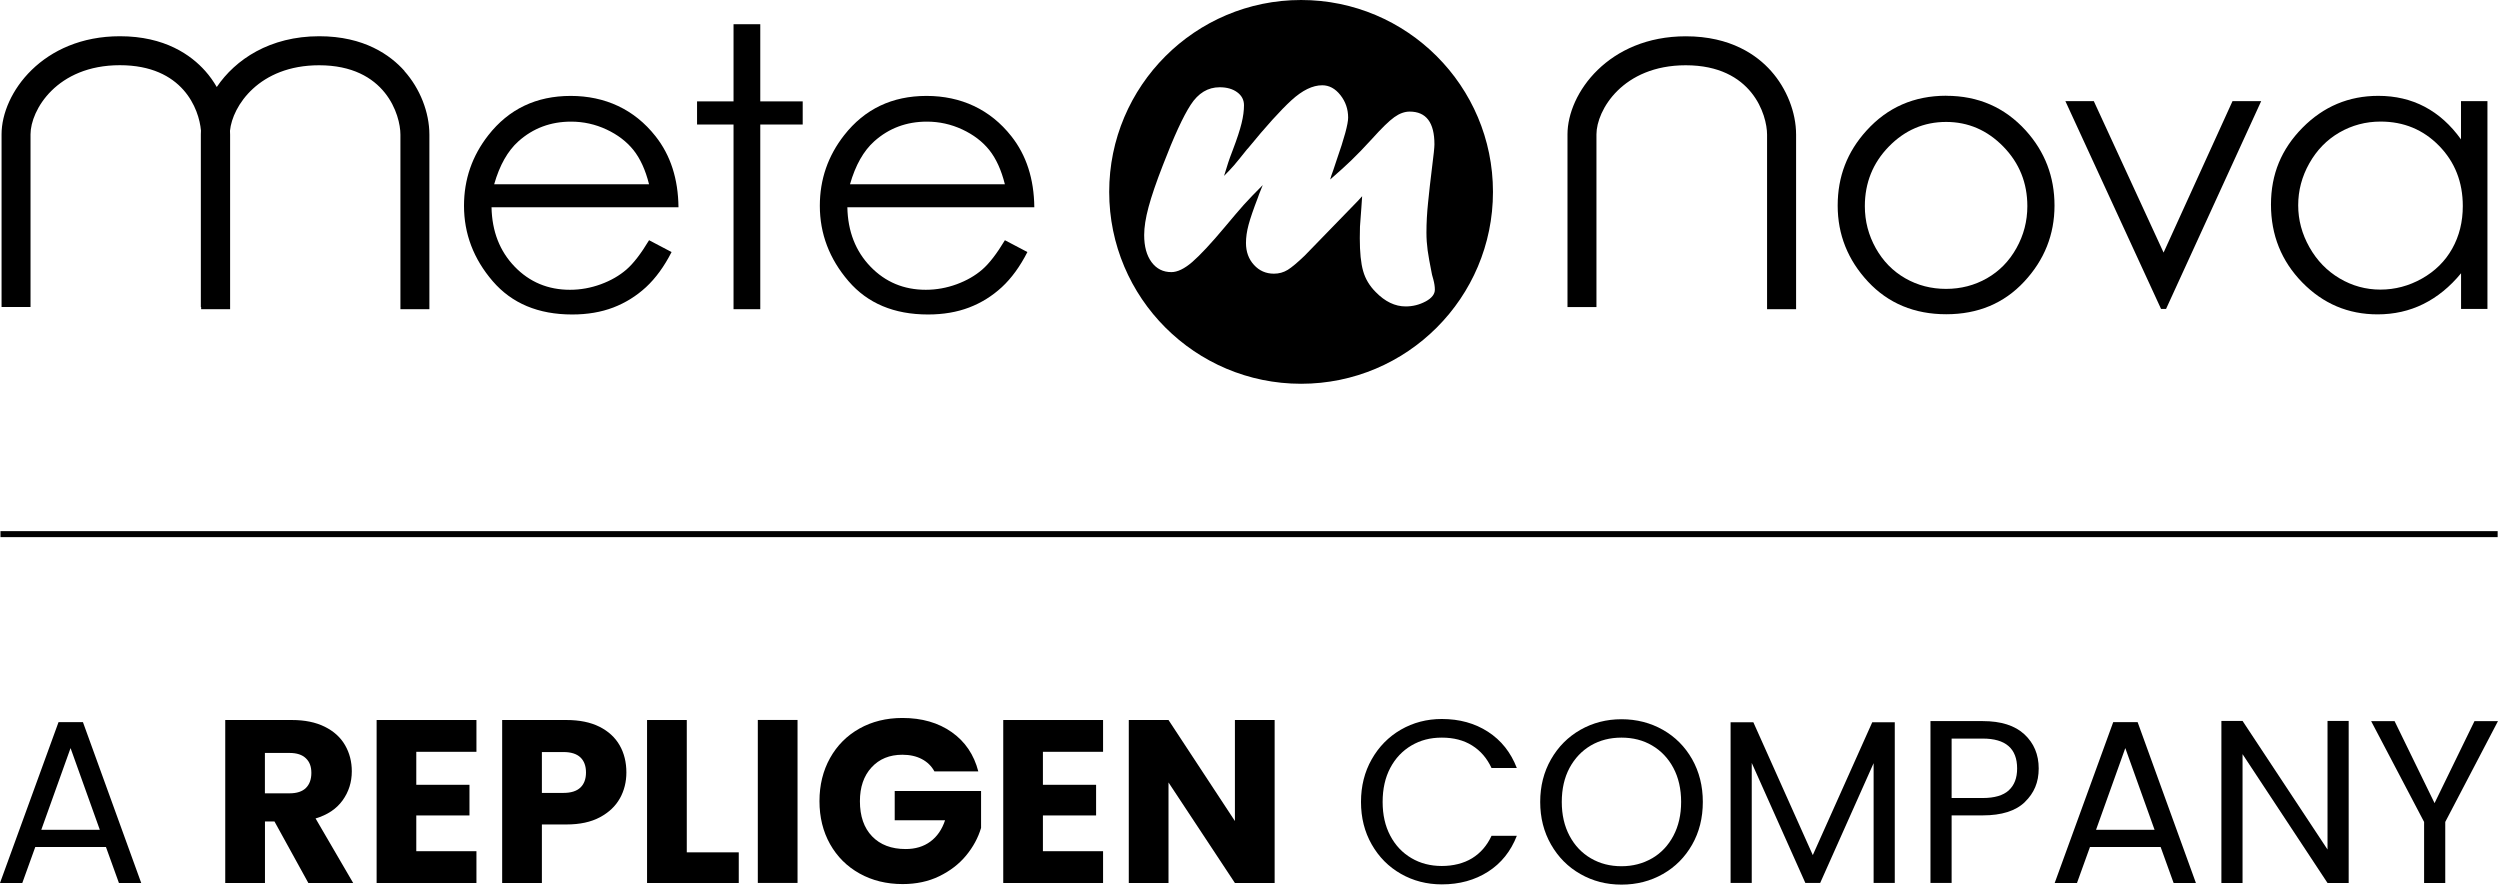 <svg width="416" height="148" viewBox="0 0 416 148" fill="none" xmlns="http://www.w3.org/2000/svg">
<g clip-path="url(#clip0_1_50)">
<path d="M17.62 140.94H5.87L3.71 146.93H0L9.74 120.16H13.8L23.5 146.93H19.79L17.63 140.94H17.62ZM16.61 138.08L11.74 124.48L6.87 138.08H16.61Z" fill="black"/>
<path d="M51.31 146.93L45.67 136.69H44.09V146.93H37.48V119.81H48.57C50.71 119.81 52.53 120.18 54.04 120.93C55.55 121.68 56.67 122.7 57.42 124C58.17 125.3 58.54 126.75 58.54 128.35C58.54 130.15 58.03 131.76 57.01 133.18C55.99 134.6 54.49 135.6 52.51 136.19L58.77 146.93H51.31ZM44.08 132.01H48.18C49.39 132.01 50.3 131.71 50.9 131.12C51.5 130.53 51.81 129.69 51.81 128.61C51.81 127.53 51.51 126.77 50.9 126.18C50.29 125.59 49.39 125.29 48.18 125.29H44.08V132.01Z" fill="black"/>
<path d="M69.27 125.1V130.59H78.12V135.69H69.27V141.64H79.28V146.93H62.67V119.81H79.28V125.1H69.27Z" fill="black"/>
<path d="M103.15 132.84C102.43 134.14 101.32 135.19 99.83 135.99C98.34 136.79 96.48 137.19 94.27 137.19H90.17V146.93H83.56V119.81H94.26C96.42 119.81 98.25 120.18 99.75 120.93C101.24 121.68 102.36 122.71 103.11 124.02C103.86 125.33 104.23 126.84 104.23 128.54C104.23 130.11 103.87 131.55 103.15 132.85V132.84ZM96.58 131.05C97.2 130.46 97.51 129.62 97.51 128.54C97.51 127.46 97.2 126.62 96.58 126.03C95.96 125.44 95.02 125.14 93.76 125.14H90.17V131.94H93.76C95.02 131.94 95.96 131.64 96.58 131.05Z" fill="black"/>
<path d="M114.28 141.83H122.93V146.93H107.67V119.81H114.28V141.83Z" fill="black"/>
<path d="M132.71 119.8V146.92H126.1V119.8H132.71Z" fill="black"/>
<path d="M155.5 128.38C155.01 127.48 154.31 126.79 153.39 126.31C152.48 125.83 151.4 125.59 150.16 125.59C148.02 125.59 146.31 126.29 145.02 127.7C143.73 129.1 143.09 130.98 143.09 133.32C143.09 135.82 143.77 137.77 145.12 139.17C146.47 140.57 148.33 141.28 150.7 141.28C152.32 141.28 153.69 140.87 154.81 140.04C155.93 139.22 156.75 138.03 157.26 136.49H148.88V131.62H163.25V137.76C162.76 139.41 161.93 140.94 160.76 142.36C159.59 143.78 158.1 144.92 156.3 145.8C154.5 146.68 152.46 147.11 150.2 147.11C147.52 147.11 145.13 146.52 143.03 145.35C140.93 144.18 139.3 142.55 138.12 140.46C136.95 138.37 136.36 135.99 136.36 133.31C136.36 130.63 136.95 128.24 138.12 126.14C139.29 124.04 140.92 122.41 143.01 121.23C145.1 120.06 147.48 119.47 150.16 119.47C153.41 119.47 156.14 120.26 158.37 121.83C160.6 123.4 162.07 125.58 162.79 128.36H155.49L155.5 128.38Z" fill="black"/>
<path d="M173.54 125.1V130.59H182.39V135.69H173.54V141.64H183.55V146.93H166.94V119.81H183.55V125.1H173.54Z" fill="black"/>
<path d="M212.1 146.93H205.49L194.44 130.2V146.93H187.83V119.81H194.44L205.49 136.62V119.81H212.1V146.93Z" fill="black"/>
<path d="M228.25 126.35C229.44 124.25 231.05 122.61 233.1 121.42C235.15 120.24 237.42 119.64 239.92 119.64C242.86 119.64 245.42 120.35 247.61 121.77C249.8 123.19 251.4 125.2 252.4 127.8H248.19C247.44 126.18 246.37 124.93 244.96 124.05C243.56 123.17 241.88 122.74 239.92 122.74C237.96 122.74 236.35 123.18 234.86 124.05C233.37 124.93 232.19 126.17 231.34 127.78C230.49 129.39 230.07 131.28 230.07 133.44C230.07 135.6 230.49 137.45 231.34 139.06C232.19 140.67 233.36 141.91 234.86 142.79C236.35 143.67 238.04 144.1 239.92 144.1C241.8 144.1 243.56 143.67 244.96 142.81C246.36 141.95 247.44 140.7 248.19 139.08H252.4C251.39 141.66 249.8 143.65 247.61 145.05C245.42 146.45 242.86 147.16 239.92 147.16C237.42 147.16 235.15 146.57 233.1 145.4C231.05 144.23 229.44 142.6 228.25 140.51C227.06 138.42 226.47 136.07 226.47 133.44C226.47 130.81 227.06 128.45 228.25 126.35Z" fill="black"/>
<path d="M262.98 145.44C260.92 144.27 259.29 142.63 258.09 140.53C256.89 138.43 256.29 136.07 256.29 133.44C256.29 130.81 256.89 128.45 258.09 126.35C259.29 124.25 260.92 122.62 262.98 121.44C265.04 120.27 267.32 119.68 269.82 119.68C272.32 119.68 274.64 120.27 276.7 121.44C278.76 122.61 280.38 124.24 281.57 126.33C282.75 128.42 283.35 130.79 283.35 133.44C283.35 136.09 282.76 138.46 281.57 140.55C280.38 142.64 278.76 144.27 276.7 145.44C274.64 146.61 272.35 147.2 269.82 147.2C267.29 147.2 265.04 146.61 262.98 145.44ZM274.9 142.83C276.41 141.95 277.59 140.7 278.45 139.08C279.31 137.46 279.74 135.58 279.74 133.44C279.74 131.3 279.31 129.39 278.45 127.78C277.59 126.17 276.41 124.93 274.91 124.05C273.42 123.17 271.72 122.74 269.81 122.74C267.9 122.74 266.2 123.18 264.71 124.05C263.22 124.93 262.04 126.17 261.17 127.78C260.31 129.39 259.88 131.28 259.88 133.44C259.88 135.6 260.31 137.46 261.17 139.08C262.03 140.7 263.22 141.95 264.73 142.83C266.24 143.71 267.93 144.14 269.81 144.14C271.69 144.14 273.38 143.7 274.89 142.83H274.9Z" fill="black"/>
<path d="M315.29 120.19V146.92H311.77V126.99L302.88 146.92H300.41L291.49 126.95V146.92H287.97V120.19H291.76L301.65 142.29L311.54 120.19H315.29Z" fill="black"/>
<path d="M336.94 133.46C335.41 134.94 333.07 135.68 329.93 135.68H324.75V146.92H321.23V119.99H329.92C332.96 119.99 335.27 120.72 336.86 122.19C338.44 123.66 339.24 125.55 339.24 127.87C339.24 130.19 338.47 131.97 336.94 133.45V133.46ZM334.26 131.51C335.19 130.66 335.65 129.45 335.65 127.88C335.65 124.56 333.74 122.9 329.93 122.9H324.75V132.79H329.93C331.89 132.79 333.33 132.36 334.26 131.52V131.51Z" fill="black"/>
<path d="M359.52 140.94H347.77L345.61 146.93H341.9L351.64 120.16H355.7L365.4 146.93H361.69L359.53 140.94H359.52ZM358.52 138.08L353.65 124.48L348.78 138.08H358.52Z" fill="black"/>
<path d="M390.82 146.93H387.3L373.16 125.49V146.93H369.64V119.96H373.16L387.3 141.36V119.96H390.82V146.93Z" fill="black"/>
<path d="M415.66 120L406.89 136.77V146.93H403.37V136.77L394.56 120H398.46L405.11 133.64L411.75 120H415.65H415.66Z" fill="black"/>
<path d="M415.61 88.38H0.08V89.38H415.61V88.38Z" fill="black"/>
<path d="M108 39.97L111.75 41.94C110.52 44.35 109.1 46.3 107.49 47.79C105.88 49.27 104.06 50.4 102.05 51.17C100.03 51.94 97.76 52.33 95.21 52.33C89.57 52.33 85.16 50.48 81.98 46.78C78.8 43.08 77.21 38.9 77.21 34.24C77.21 29.85 78.56 25.95 81.25 22.51C84.66 18.15 89.23 15.96 94.96 15.96C100.69 15.96 105.56 18.2 109.08 22.67C111.58 25.83 112.85 29.77 112.9 34.49H81.79C81.87 38.51 83.16 41.8 85.64 44.37C88.12 46.94 91.19 48.22 94.84 48.22C96.6 48.22 98.31 47.91 99.98 47.3C101.64 46.69 103.06 45.87 104.23 44.86C105.4 43.85 106.66 42.21 108.02 39.95L108 39.97ZM108 30.66C107.41 28.29 106.54 26.39 105.41 24.97C104.27 23.55 102.77 22.41 100.91 21.54C99.04 20.67 97.08 20.24 95.02 20.24C91.63 20.24 88.71 21.33 86.27 23.51C84.49 25.1 83.14 27.48 82.23 30.66H108Z" fill="black"/>
<path d="M122.06 4.03H126.51V16.87H133.57V20.72H126.51V51.45H122.06V20.72H115.99V16.87H122.06V4.03Z" fill="black"/>
<path d="M167.21 39.97L170.96 41.94C169.73 44.35 168.31 46.3 166.7 47.79C165.09 49.27 163.28 50.4 161.26 51.17C159.24 51.94 156.97 52.33 154.42 52.33C148.78 52.33 144.37 50.48 141.19 46.78C138.01 43.08 136.42 38.9 136.42 34.24C136.42 29.85 137.77 25.95 140.46 22.51C143.87 18.15 148.44 15.96 154.17 15.96C159.9 15.96 164.77 18.2 168.29 22.67C170.79 25.83 172.06 29.77 172.11 34.49H141C141.08 38.51 142.37 41.8 144.85 44.37C147.33 46.94 150.4 48.22 154.05 48.22C155.81 48.22 157.52 47.91 159.19 47.3C160.85 46.69 162.27 45.87 163.44 44.86C164.61 43.85 165.87 42.21 167.23 39.95L167.21 39.97ZM167.21 30.66C166.62 28.29 165.75 26.39 164.62 24.97C163.48 23.55 161.98 22.41 160.12 21.54C158.25 20.67 156.29 20.24 154.23 20.24C150.84 20.24 147.92 21.33 145.48 23.51C143.7 25.1 142.35 27.48 141.44 30.66H167.21Z" fill="black"/>
<path d="M323.85 15.94C329.18 15.94 333.59 17.87 337.09 21.72C340.27 25.24 341.87 29.4 341.87 34.21C341.87 39.02 340.19 43.26 336.82 46.87C333.46 50.48 329.13 52.29 323.85 52.29C318.57 52.29 314.21 50.48 310.84 46.87C307.48 43.26 305.79 39.04 305.79 34.21C305.79 29.38 307.38 25.27 310.57 21.75C314.07 17.87 318.5 15.93 323.85 15.93V15.94ZM323.84 20.29C320.14 20.29 316.96 21.66 314.3 24.39C311.64 27.12 310.31 30.43 310.31 34.31C310.31 36.81 310.92 39.14 312.13 41.3C313.34 43.46 314.98 45.13 317.04 46.31C319.1 47.49 321.37 48.07 323.83 48.07C326.29 48.07 328.56 47.48 330.62 46.31C332.68 45.13 334.32 43.47 335.53 41.3C336.74 39.14 337.35 36.81 337.35 34.31C337.35 30.43 336.02 27.13 333.35 24.39C330.68 21.66 327.51 20.29 323.83 20.29H323.84Z" fill="black"/>
<path d="M343.68 16.83H348.41L360.02 42.03L371.49 16.83H376.26L360.43 51.41H359.6L343.68 16.83Z" fill="black"/>
<path d="M413.91 16.83V51.41H409.52V45.47C407.66 47.74 405.56 49.44 403.24 50.59C400.92 51.74 398.38 52.31 395.63 52.31C390.74 52.31 386.56 50.54 383.09 46.99C379.63 43.44 377.89 39.12 377.89 34.04C377.89 28.96 379.64 24.8 383.13 21.26C386.63 17.72 390.83 15.95 395.75 15.95C398.59 15.95 401.16 16.55 403.46 17.76C405.76 18.97 407.78 20.78 409.51 23.19V16.83H413.9H413.91ZM396.13 20.23C393.66 20.23 391.37 20.84 389.27 22.05C387.17 23.27 385.51 24.98 384.27 27.18C383.03 29.38 382.42 31.71 382.42 34.16C382.42 36.61 383.04 38.92 384.29 41.14C385.54 43.36 387.22 45.09 389.32 46.33C391.42 47.57 393.68 48.19 396.1 48.19C398.52 48.19 400.84 47.58 403.02 46.35C405.2 45.12 406.88 43.46 408.05 41.37C409.22 39.28 409.81 36.92 409.81 34.29C409.81 30.29 408.49 26.95 405.86 24.26C403.23 21.57 399.98 20.23 396.13 20.23Z" fill="black"/>
<path d="M216.5 0C198.88 0 184.57 14.3 184.57 31.93C184.57 49.56 198.87 63.86 216.5 63.86C234.13 63.86 248.43 49.56 248.43 31.93C248.43 14.3 234.12 0 216.5 0ZM237.22 50.16C236.2 50.71 235.09 50.99 233.9 50.99C232.13 50.99 230.47 50.19 228.92 48.6C227.9 47.58 227.2 46.42 226.83 45.11C226.45 43.8 226.27 41.98 226.27 39.63C226.27 38.74 226.28 38.1 226.3 37.7C226.32 37.3 226.4 36.26 226.53 34.58L226.66 32.65L225.93 33.45L217.09 42.55C215.89 43.7 214.95 44.49 214.27 44.91C213.58 45.33 212.82 45.54 211.98 45.54C210.65 45.54 209.54 45.05 208.66 44.08C207.77 43.11 207.33 41.89 207.33 40.43C207.33 39.5 207.47 38.49 207.76 37.41C208.05 36.32 208.57 34.81 209.32 32.86C209.45 32.46 209.59 32.11 209.72 31.8C209.9 31.36 210.03 31.03 210.12 30.8C209.5 31.42 208.92 32.01 208.39 32.56C207.86 33.11 207.38 33.62 206.96 34.09C206.54 34.56 206.07 35.09 205.57 35.69C205.06 36.29 204.47 36.99 203.81 37.78C201.51 40.53 199.7 42.46 198.4 43.59C197.09 44.72 195.93 45.28 194.91 45.28C193.54 45.28 192.44 44.73 191.62 43.62C190.8 42.51 190.39 41.01 190.39 39.1C190.39 37.82 190.63 36.27 191.12 34.45C191.61 32.63 192.4 30.31 193.51 27.47C195.33 22.73 196.86 19.39 198.13 17.44C199.39 15.49 201 14.52 202.95 14.52C204.15 14.52 205.12 14.8 205.87 15.35C206.62 15.9 207 16.62 207 17.51C207 18.4 206.87 19.39 206.6 20.5C206.33 21.61 205.85 23.09 205.14 24.95C204.78 25.88 204.53 26.58 204.38 27.04C204.22 27.51 204.04 28.12 203.81 28.87L203.68 29.27C204.34 28.61 204.9 28.02 205.34 27.51C205.78 27 206.51 26.1 207.53 24.82C207.57 24.78 207.62 24.73 207.66 24.69C210.67 21.01 213.08 18.35 214.9 16.68C216.72 15.02 218.42 14.19 220.02 14.19C221.17 14.19 222.18 14.73 223.04 15.82C223.9 16.91 224.33 18.16 224.33 19.57C224.33 20.63 223.69 23 222.4 26.68C222.13 27.52 221.96 28.05 221.87 28.28C221.6 28.99 221.43 29.52 221.34 29.87L221.94 29.34C222.91 28.5 223.89 27.61 224.86 26.68C225.83 25.75 226.99 24.55 228.32 23.09C229.91 21.32 231.14 20.12 232.01 19.5C232.87 18.88 233.73 18.57 234.57 18.57C237.32 18.57 238.69 20.39 238.69 24.02C238.69 24.51 238.56 25.79 238.29 27.87C238.02 30.04 237.8 31.99 237.63 33.72C237.45 35.45 237.36 37.11 237.36 38.7C237.36 39.72 237.43 40.7 237.56 41.66C237.69 42.61 237.92 43.86 238.23 45.41C238.23 45.5 238.32 45.85 238.5 46.47C238.68 47.13 238.76 47.71 238.76 48.2C238.76 48.95 238.25 49.6 237.23 50.16H237.22Z" fill="black"/>
<path d="M298.86 51.45H294.04V22.4C294.04 19.19 291.61 10.86 280.51 10.86C270.01 10.86 265.65 18.35 265.65 22.36V51.1H260.83V22.36C260.83 15.52 267.67 6.04 280.52 6.04C288 6.04 292.37 9.18 294.71 11.82C297.31 14.74 298.87 18.7 298.87 22.4V51.45H298.86Z" fill="black"/>
<path d="M67.31 11.81C64.96 9.17 60.6 6.03 53.12 6.03C44.91 6.03 39.16 9.9 36.07 14.48C35.52 13.53 34.88 12.63 34.15 11.81C31.8 9.17 27.44 6.03 19.96 6.03C7.1 6.03 0.26 15.51 0.26 22.35V51.09H5.08V22.35C5.08 18.34 9.44 10.85 19.94 10.85C30.44 10.85 33.13 18.16 33.44 21.73C33.43 21.94 33.42 22.15 33.42 22.35V51.09H33.47V51.45H38.29V22.4C38.29 22.19 38.29 21.97 38.27 21.76C38.67 17.65 43.1 10.86 53.1 10.86C64.2 10.86 66.63 19.19 66.63 22.4V51.45H71.45V22.4C71.45 18.7 69.9 14.74 67.29 11.82L67.31 11.81Z" fill="black"/>
</g>
<defs>
<clipPath id="clip0_1_50">
<rect width="415.66" height="147.2" fill="white"/>
</clipPath>
</defs>
</svg>
